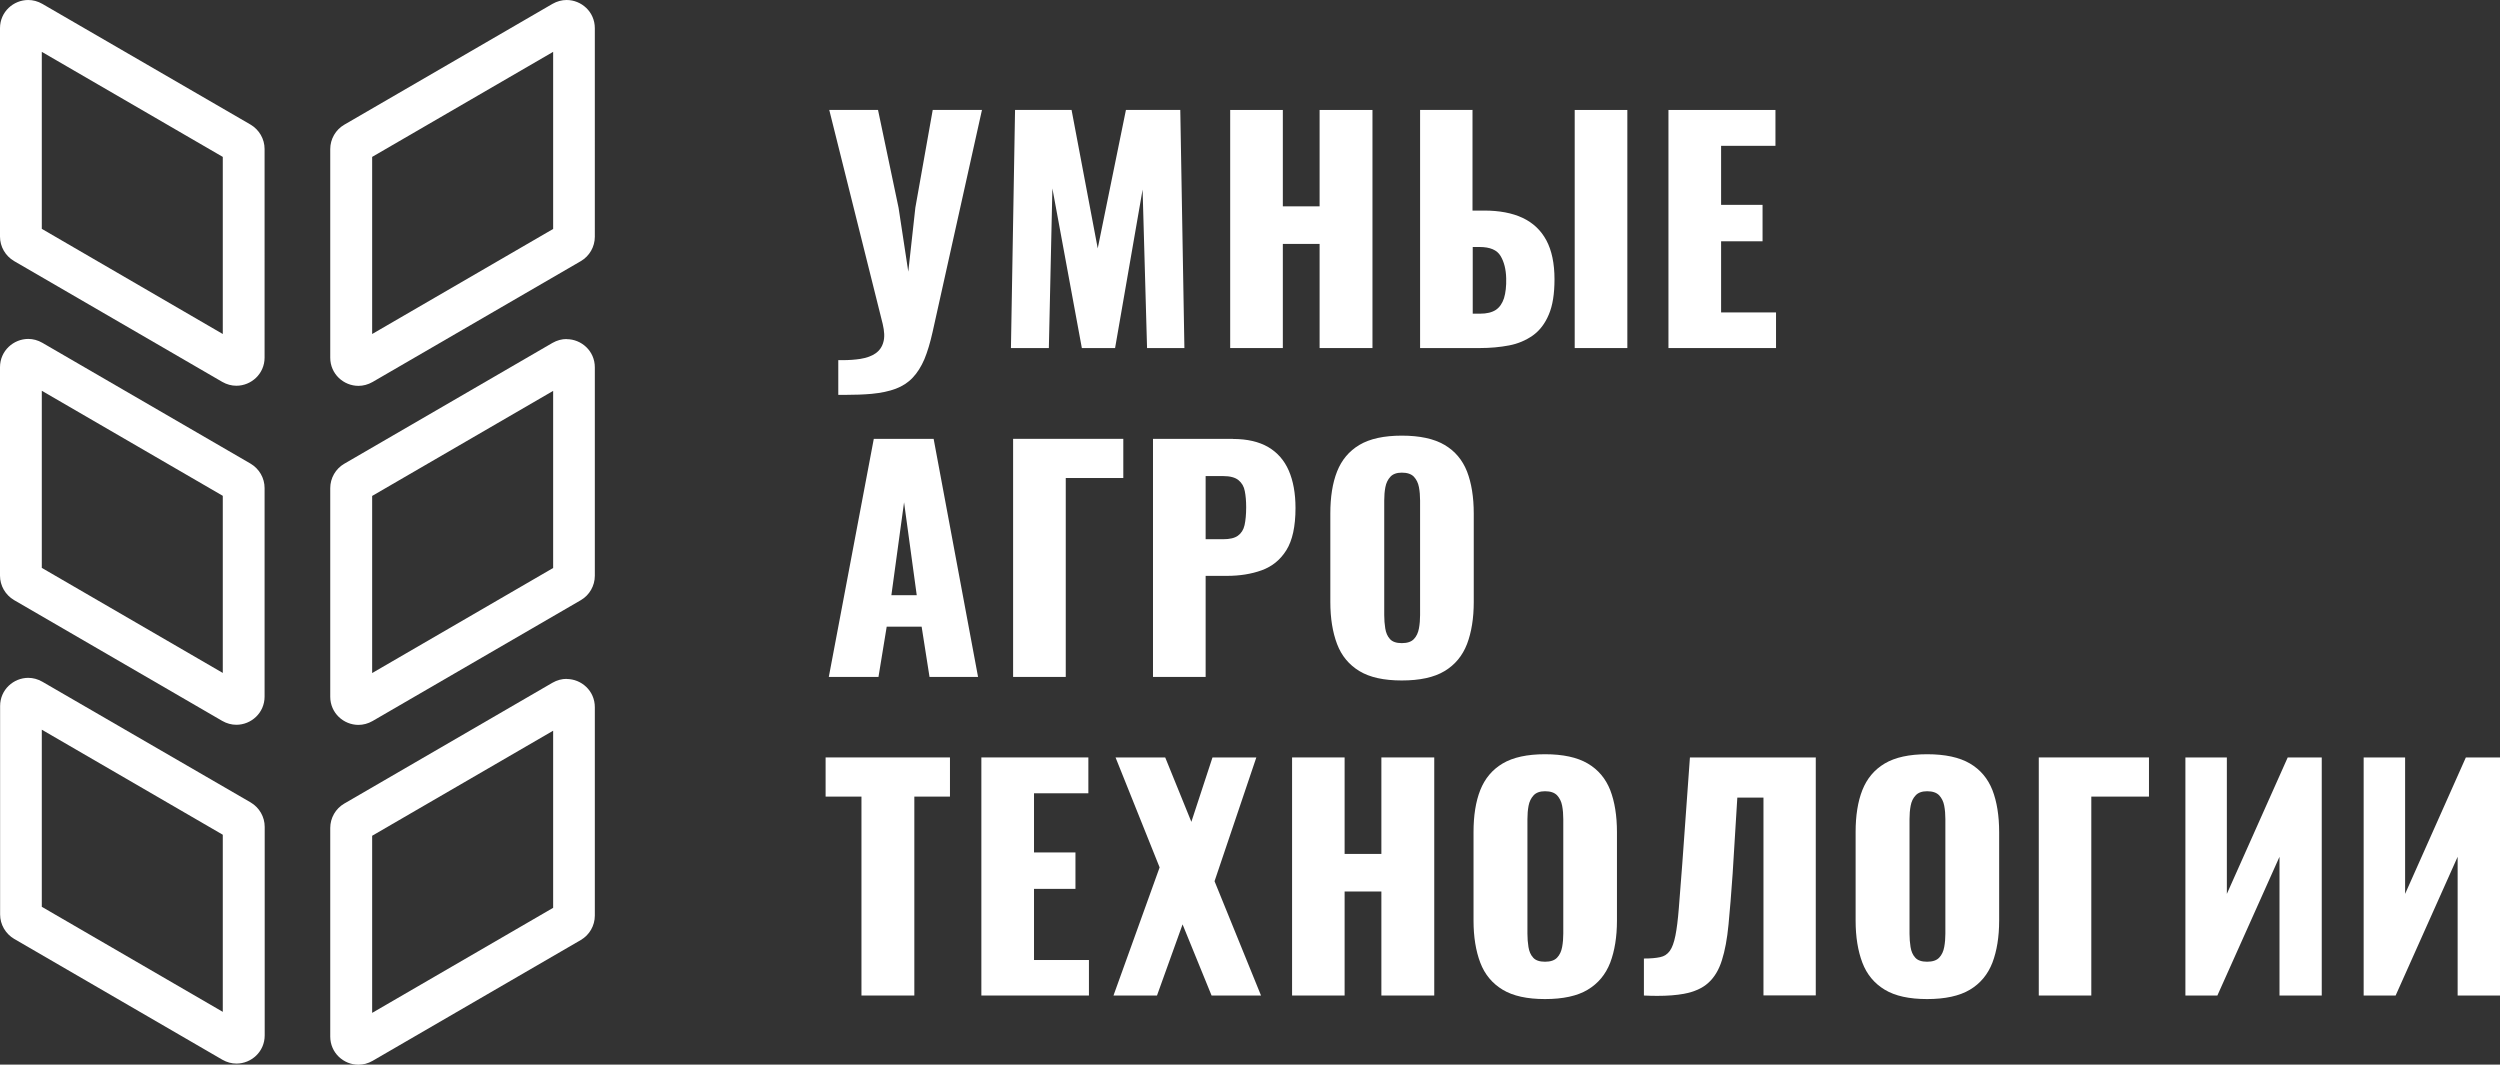<?xml version="1.0" encoding="UTF-8"?> <svg xmlns="http://www.w3.org/2000/svg" id="_Слой_2" data-name="Слой 2" viewBox="0 0 218.93 93.23"><rect x="0" y="0" width="218.93" height="93.23" fill="#333333" stroke="none"/><defs><style> .cls-1 { fill: #fff; stroke-width: 0px; } </style></defs><g id="_Слой_1-2" data-name="Слой 1"><g><g><path class="cls-1" d="m3.66,4.54l15.85,9.2v15.51L3.66,20.04V4.54ZM2.47,0C1.18,0,0,1.03,0,2.47v18.25c0,.88.47,1.69,1.23,2.14l18.23,10.58c.4.23.82.34,1.24.34,1.29,0,2.47-1.03,2.47-2.47V13.05c0-.88-.47-1.69-1.23-2.14L3.71.34c-.4-.23-.82-.34-1.24-.34"></path><path class="cls-1" d="m3.66,34.22l15.85,9.2v15.51l-15.85-9.2v-15.51Zm-1.18-4.54C1.18,29.68,0,30.72,0,32.16v18.25c0,.88.47,1.69,1.23,2.14l18.23,10.58c.4.23.82.34,1.24.34,1.29,0,2.47-1.03,2.47-2.47v-18.26c0-.88-.47-1.69-1.23-2.14L3.71,30.02c-.4-.23-.82-.34-1.24-.34"></path><path class="cls-1" d="m50.23,3.5h0,0Zm-1.79,1.04v15.51l-15.85,9.2v-15.51l15.85-9.2m1.18-4.54c-.41,0-.84.11-1.24.34l-18.23,10.58c-.76.44-1.23,1.26-1.23,2.14v18.26c0,1.44,1.18,2.47,2.47,2.47.41,0,.84-.11,1.24-.34l18.23-10.58c.76-.44,1.23-1.26,1.23-2.14V2.47c0-1.44-1.18-2.47-2.47-2.47"></path><path class="cls-1" d="m50.23,33.19h0,0Zm-1.79,1.04v15.51l-15.85,9.2v-15.51l15.85-9.2m1.18-4.54c-.41,0-.84.11-1.24.34l-18.23,10.58c-.76.44-1.23,1.26-1.23,2.14v18.26c0,1.44,1.18,2.47,2.47,2.47.41,0,.84-.11,1.24-.34l18.23-10.58c.76-.44,1.23-1.26,1.23-2.14v-18.25c0-1.44-1.18-2.47-2.47-2.47"></path><path class="cls-1" d="m3.66,63.9l15.85,9.2v15.51l-15.85-9.2v-15.51Zm-1.18-4.54c-1.29,0-2.47,1.03-2.47,2.47v18.25c0,.88.47,1.69,1.23,2.14l18.23,10.58c.4.23.82.34,1.24.34,1.29,0,2.47-1.03,2.47-2.47v-18.26c0-.88-.47-1.69-1.23-2.14L3.71,59.7c-.4-.23-.82-.34-1.24-.34"></path><path class="cls-1" d="m50.23,62.95h0,0Zm-1.79,1.04v15.51l-15.85,9.2v-15.51l15.85-9.2m1.18-4.54c-.41,0-.84.11-1.24.34l-18.23,10.58c-.76.44-1.23,1.26-1.23,2.14v18.26c0,1.44,1.18,2.47,2.47,2.47.41,0,.84-.11,1.24-.34l18.23-10.58c.76-.44,1.23-1.26,1.23-2.14v-18.25c0-1.44-1.18-2.47-2.47-2.47"></path></g><g><path class="cls-1" d="m86,9.63h-4.32l-1.52,8.55-.62,5.61-.85-5.59-1.8-8.57h-4.27l4.68,18.74c.15.64.18,1.16.06,1.58-.11.42-.34.75-.68.99-.34.24-.79.4-1.34.49-.46.07-.98.11-1.57.11-.12,0-.24,0-.36,0v3.04c.2,0,.4,0,.59,0,.87,0,1.65-.03,2.33-.09.83-.08,1.54-.23,2.12-.45.58-.22,1.08-.54,1.48-.97.4-.42.74-.96,1.02-1.61.27-.65.51-1.45.72-2.39l4.32-19.43Z"></path><polygon class="cls-1" points="103.36 9.63 98.6 9.63 96.13 21.75 93.84 9.63 88.89 9.63 88.53 30.48 91.85 30.48 92.16 16.5 94.74 30.48 97.65 30.48 100.06 16.6 100.45 30.48 103.72 30.48 103.36 9.63"></polygon><polygon class="cls-1" points="120.19 9.63 115.56 9.63 115.56 18.07 112.34 18.07 112.34 9.63 107.73 9.63 107.73 30.48 112.34 30.48 112.34 21.36 115.56 21.36 115.56 30.48 120.19 30.48 120.19 9.63"></polygon><path class="cls-1" d="m128.97,9.63h-4.61v20.85h5.22c.93,0,1.78-.08,2.57-.23.79-.15,1.48-.45,2.08-.87.6-.43,1.07-1.04,1.4-1.83.34-.79.5-1.82.5-3.09,0-1.39-.24-2.53-.71-3.41-.47-.88-1.17-1.54-2.08-1.97-.92-.43-2.04-.64-3.36-.64h-1.03v-8.8Zm0,17.84v-5.84h.59c.93,0,1.54.26,1.85.79.31.52.47,1.17.49,1.94.02.7-.05,1.29-.19,1.75-.15.46-.39.81-.72,1.03-.34.22-.79.33-1.38.33h-.64Z"></path><rect class="cls-1" x="137.9" y="9.63" width="4.61" height="20.85"></rect><polygon class="cls-1" points="155.48 9.63 146.11 9.63 146.11 30.48 155.53 30.48 155.53 27.36 150.72 27.36 150.72 21.13 154.35 21.13 154.35 17.94 150.72 17.94 150.72 12.77 155.48 12.77 155.48 9.63"></polygon><path class="cls-1" d="m81.77,38.43h-5.25l-3.94,20.85h4.35l.72-4.4h3.06l.69,4.4h4.25l-3.89-20.85Zm-3.71,13.69l1.11-8.13,1.11,8.13h-2.21Z"></path><polygon class="cls-1" points="98.37 38.43 88.72 38.43 88.72 59.28 93.33 59.28 93.33 41.86 98.37 41.86 98.37 38.43"></polygon><path class="cls-1" d="m107.97,38.43h-7v20.85h4.61v-8.85h1.85c1.13,0,2.15-.16,3.06-.49.91-.33,1.63-.91,2.16-1.76.53-.85.8-2.08.8-3.69,0-1.29-.2-2.38-.59-3.28-.39-.9-1-1.59-1.8-2.06-.81-.47-1.84-.71-3.09-.71m-2.39,8.78v-5.53h1.52c.62,0,1.07.12,1.36.36.29.24.48.56.55.96.08.4.12.87.12,1.4,0,.64-.05,1.16-.14,1.57-.09.41-.29.72-.58.93-.29.21-.72.31-1.29.31h-1.54Z"></path><path class="cls-1" d="m122.76,38.15c-1.56,0-2.8.27-3.71.81-.91.54-1.56,1.32-1.96,2.33-.4,1.01-.59,2.24-.59,3.68v7.75c0,1.42.2,2.65.59,3.68.39,1.03,1.05,1.82,1.96,2.37.91.55,2.14.82,3.71.82s2.83-.27,3.74-.82c.92-.55,1.57-1.34,1.97-2.37.39-1.03.59-2.26.59-3.68v-7.75c0-1.44-.2-2.67-.59-3.68-.4-1.01-1.05-1.79-1.97-2.33-.92-.54-2.17-.81-3.74-.81m0,18.17c-.48,0-.83-.12-1.04-.36-.22-.24-.35-.55-.41-.93-.06-.38-.09-.76-.09-1.16v-10.04c0-.41.03-.8.1-1.17.07-.37.22-.67.44-.91.22-.24.56-.36,1-.36.48,0,.83.12,1.06.36.22.24.37.54.44.91.07.37.1.76.1,1.17v10.04c0,.4-.03.78-.1,1.16-.07.38-.21.69-.44.93-.22.24-.58.36-1.06.36"></path><polygon class="cls-1" points="83.19 66.33 72.3 66.33 72.3 69.76 75.44 69.76 75.44 87.18 80.07 87.18 80.07 69.76 83.19 69.76 83.19 66.33"></polygon><polygon class="cls-1" points="95.31 66.33 85.94 66.33 85.94 87.18 95.36 87.18 95.36 84.07 90.55 84.07 90.55 77.84 94.18 77.84 94.18 74.65 90.55 74.65 90.55 69.47 95.31 69.47 95.31 66.33"></polygon><polygon class="cls-1" points="110.02 66.33 106.18 66.33 104.33 71.97 102.04 66.33 97.69 66.33 101.55 75.96 97.51 87.18 101.32 87.18 103.56 80.95 106.1 87.18 110.43 87.18 106.36 77.17 110.02 66.33"></polygon><polygon class="cls-1" points="125.6 66.33 120.97 66.33 120.97 74.78 117.75 74.78 117.75 66.33 113.15 66.33 113.15 87.18 117.75 87.18 117.75 78.07 120.97 78.07 120.97 87.18 125.6 87.18 125.6 66.33"></polygon><path class="cls-1" d="m135.3,66.05c-1.56,0-2.8.27-3.71.81-.91.54-1.56,1.32-1.96,2.33-.4,1.01-.59,2.24-.59,3.68v7.75c0,1.42.2,2.65.59,3.68.39,1.03,1.05,1.82,1.96,2.37.91.55,2.14.82,3.71.82s2.83-.27,3.74-.82c.92-.55,1.57-1.34,1.97-2.37.39-1.03.59-2.26.59-3.68v-7.75c0-1.44-.2-2.67-.59-3.68-.4-1.01-1.05-1.79-1.97-2.33-.92-.54-2.17-.81-3.74-.81m0,18.17c-.48,0-.83-.12-1.04-.36-.22-.24-.35-.55-.41-.93-.06-.38-.09-.76-.09-1.16v-10.04c0-.41.03-.8.1-1.17.07-.37.22-.67.44-.91.22-.24.56-.36,1-.36.48,0,.83.12,1.06.36.22.24.37.54.44.91.07.37.1.76.1,1.17v10.04c0,.4-.03.78-.1,1.16-.07.38-.21.69-.44.93-.22.24-.58.36-1.06.36"></path><path class="cls-1" d="m159.03,66.33h-11.04l-.67,9.32c-.12,1.56-.22,2.85-.3,3.86-.08,1.01-.18,1.82-.3,2.42-.12.6-.28,1.05-.49,1.34-.21.29-.49.48-.85.55-.36.08-.83.12-1.42.12v3.24c.41.02.79.03,1.16.03.91,0,1.69-.06,2.34-.18.91-.17,1.63-.49,2.15-.97.52-.47.92-1.13,1.18-1.97.27-.84.46-1.88.58-3.13.12-1.24.24-2.72.36-4.44l.41-6.67h2.29v17.32h4.58v-20.85Z"></path><path class="cls-1" d="m168.76,66.05c-1.56,0-2.8.27-3.71.81-.91.54-1.56,1.32-1.96,2.33-.4,1.01-.59,2.24-.59,3.68v7.75c0,1.42.2,2.65.59,3.68.39,1.03,1.05,1.82,1.96,2.37.91.55,2.14.82,3.71.82s2.83-.27,3.75-.82c.92-.55,1.57-1.34,1.97-2.37.39-1.03.59-2.26.59-3.68v-7.75c0-1.44-.2-2.67-.59-3.68-.4-1.01-1.05-1.79-1.97-2.33-.92-.54-2.17-.81-3.75-.81m0,18.17c-.48,0-.83-.12-1.04-.36-.22-.24-.35-.55-.41-.93s-.09-.76-.09-1.16v-10.04c0-.41.03-.8.1-1.17.07-.37.21-.67.44-.91.22-.24.56-.36,1-.36.48,0,.83.12,1.06.36.22.24.37.54.44.91.07.37.1.76.1,1.17v10.04c0,.4-.03.78-.1,1.16-.07.38-.21.69-.44.93-.22.24-.58.36-1.06.36"></path><polygon class="cls-1" points="188.19 66.33 178.54 66.33 178.54 87.18 183.14 87.18 183.14 69.76 188.19 69.76 188.19 66.33"></polygon><polygon class="cls-1" points="203.32 66.33 200.34 66.33 195.01 78.28 195.01 66.33 191.38 66.33 191.38 87.18 194.18 87.18 199.62 75.03 199.62 87.18 203.32 87.18 203.32 66.33"></polygon><polygon class="cls-1" points="218.93 66.33 215.94 66.33 210.62 78.28 210.62 66.33 206.99 66.33 206.99 87.18 209.79 87.18 215.22 75.03 215.22 87.18 218.93 87.18 218.93 66.33"></polygon></g></g></g></svg> 